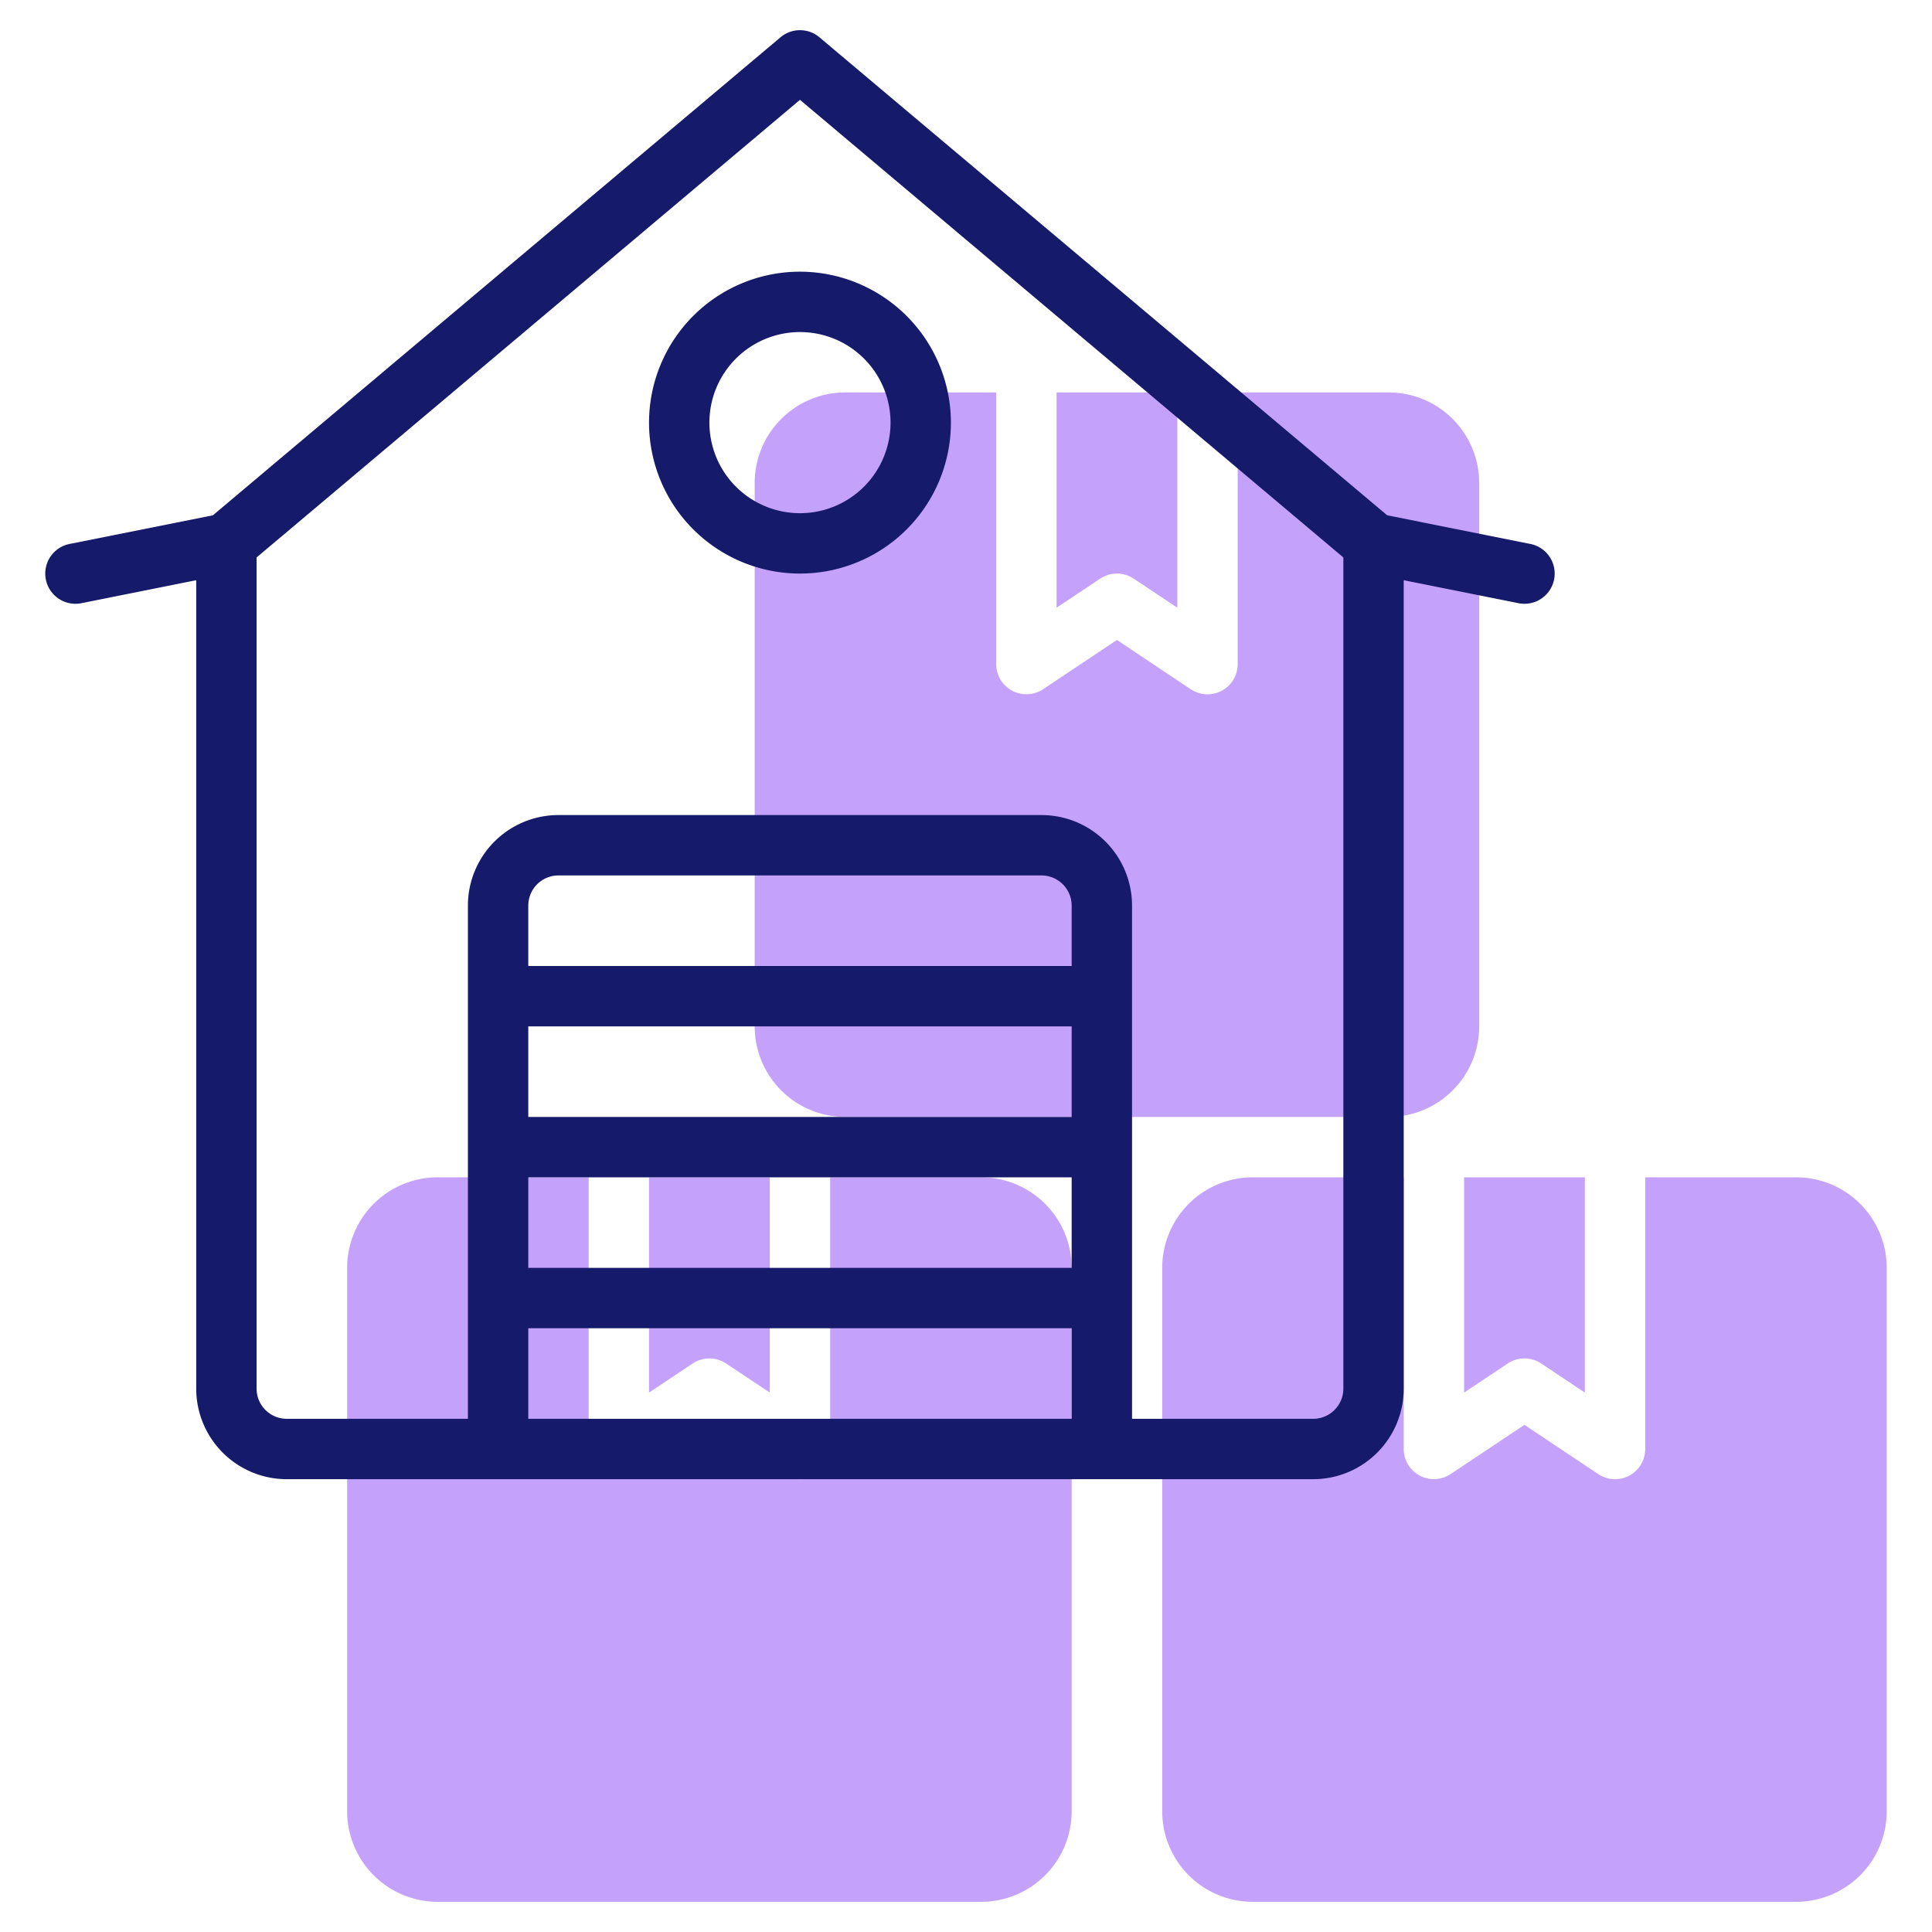 <svg id="Line" height="512" viewBox="0 0 64 64" width="512" xmlns="http://www.w3.org/2000/svg"><g fill="#c4a2fc"><path d="m46 13h-5v9a1 1 0 0 1 -1.555.832l-2.445-1.632-2.445 1.63a1 1 0 0 1 -1.555-.83v-9h-5a3 3 0 0 0 -3 3v18a3 3 0 0 0 3 3h18a3 3 0 0 0 3-3v-18a3 3 0 0 0 -3-3z"/><path d="m37.555 19.168 1.445.963v-7.131h-4v7.131l1.445-.963a1 1 0 0 1 1.11 0z"/><path d="m24.055 45.168 1.445.963v-7.131h-4v7.131l1.445-.963a1 1 0 0 1 1.11 0z"/><path d="m51.055 45.168 1.445.963v-7.131h-4v7.131l1.445-.963a1 1 0 0 1 1.11 0z"/><path d="m32.5 39h-5v9a1 1 0 0 1 -1.555.832l-2.445-1.632-2.445 1.63a1 1 0 0 1 -1.555-.83v-9h-5a3 3 0 0 0 -3 3v18a3 3 0 0 0 3 3h18a3 3 0 0 0 3-3v-18a3 3 0 0 0 -3-3z"/><path d="m59.5 39h-5v9a1 1 0 0 1 -1.555.832l-2.445-1.632-2.445 1.63a1 1 0 0 1 -1.555-.83v-9h-5a3 3 0 0 0 -3 3v18a3 3 0 0 0 3 3h18a3 3 0 0 0 3-3v-18a3 3 0 0 0 -3-3z"/></g><path d="m50.7 18.02-4.748-.95-18.808-15.835a1 1 0 0 0 -1.288 0l-18.804 15.835-4.752.95a1 1 0 0 0 .4 1.961l3.8-.761v26.78a3 3 0 0 0 3 3h34a3 3 0 0 0 3-3v-26.78l3.8.761a1 1 0 0 0 .4-1.961zm-15.2 18.98h-18v-3h18zm-18 2h18v3h-18zm18-7h-18v-2a1 1 0 0 1 1-1h16a1 1 0 0 1 1 1zm-18 15v-3h18v3zm26 0h-6v-17a3 3 0 0 0 -3-3h-16a3 3 0 0 0 -3 3v17h-6a1 1 0 0 1 -1-1v-27.534l18-15.159 18 15.159v27.534a1 1 0 0 1 -1 1z" fill="#151a6a"/><path d="m26.5 9a5 5 0 1 0 5 5 5.006 5.006 0 0 0 -5-5zm0 8a3 3 0 1 1 3-3 3 3 0 0 1 -3 3z" fill="#151a6a"/></svg>